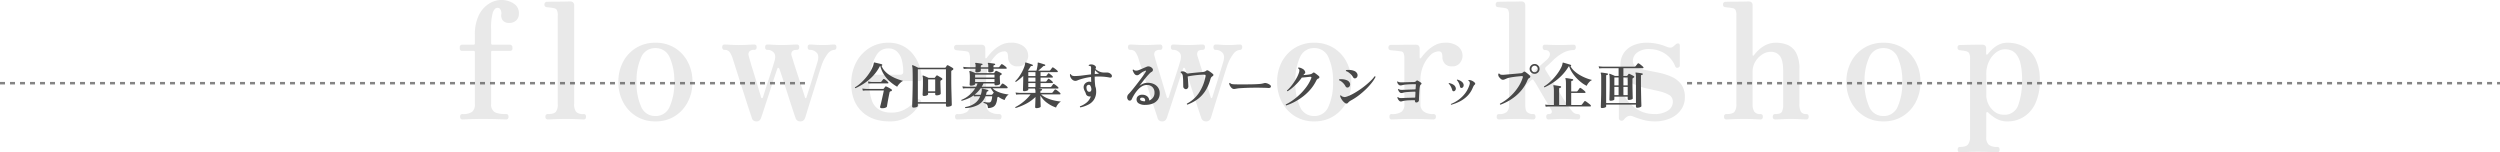 <svg xmlns="http://www.w3.org/2000/svg" width="1000" height="60.905" viewBox="0 0 1000 60.905"><g transform="translate(-9260 -260.225)"><path d="M-314.99,0q-.975,0-.975-1.105,0-1.04.975-1.04a6.337,6.337,0,0,0,3.8-.878A3.68,3.68,0,0,0-310.05-6.11v-20.8q0-.52-.585-.52h-4.485a.862.862,0,0,1-.975-.975v-.585a.919.919,0,0,1,.26-.618.908.908,0,0,1,.715-.292h4.485a.517.517,0,0,0,.585-.585v-3.25a17.349,17.349,0,0,1,1.592-7.962,11.225,11.225,0,0,1,4.03-4.583,9.21,9.21,0,0,1,4.842-1.495,8.921,8.921,0,0,1,5.038,1.4,4.453,4.453,0,0,1,2.112,3.932,3.777,3.777,0,0,1-1.04,2.8,3.955,3.955,0,0,1-2.925,1.04,3.206,3.206,0,0,1-2.372-.877,3.167,3.167,0,0,1-.682-2.7,3.137,3.137,0,0,0-.39-1.853,1.3,1.3,0,0,0-1.495-.553q-.975.2-1.592,2.015a22.439,22.439,0,0,0-.617,6.37v5.72q0,.585.52.585h7.02a.935.935,0,0,1,.682.292.87.87,0,0,1,.292.618v.585a.862.862,0,0,1-.975.975h-7.02a.46.46,0,0,0-.52.52v20.8a3.452,3.452,0,0,0,1.3,3.088q1.3.878,4.68.878.975,0,.975,1.04Q-296.6,0-297.57,0q-.455,0-2.015-.065t-3.51-.1q-1.95-.032-3.7-.032-1.56,0-3.283.032t-3.087.1Q-314.535,0-314.99,0Zm34.19,0q-1.04,0-1.04-1.105a.919.919,0,0,1,1.04-1.04q2.34,0,3.12-.878a4.687,4.687,0,0,0,.78-3.088V-41.535a4.5,4.5,0,0,0-.39-2.307,1.814,1.814,0,0,0-1.3-.683,8.745,8.745,0,0,0-1.365-.227q-.91-.1-1.365-.163a.947.947,0,0,1-.91-1.04,1,1,0,0,1,.975-1.1q.2,0,1.527-.033t2.99-.032q1.658,0,3.022-.033t1.755-.033a1.436,1.436,0,0,1,1.625,1.625V-6.24a4.961,4.961,0,0,0,.78,3.185,3.848,3.848,0,0,0,2.99.91q.975,0,.975,1.04,0,1.105-.975,1.105-.455,0-1.723-.065t-2.762-.1q-1.5-.032-2.6-.032t-2.6.032q-1.5.032-2.8.1T-280.8,0Zm42.965.78a14.29,14.29,0,0,1-7.7-2.08,14.469,14.469,0,0,1-5.232-5.655,17.014,17.014,0,0,1-1.885-8.06,16.822,16.822,0,0,1,1.885-8.028,14.291,14.291,0,0,1,5.232-5.59,14.463,14.463,0,0,1,7.7-2.048,14.418,14.418,0,0,1,7.735,2.048,14.369,14.369,0,0,1,5.2,5.59,16.822,16.822,0,0,1,1.885,8.028,17.014,17.014,0,0,1-1.885,8.06A14.55,14.55,0,0,1-230.1-1.3,14.246,14.246,0,0,1-237.835.78Zm0-2.145a6,6,0,0,0,5.72-3.77,22.858,22.858,0,0,0,1.82-9.88,22.457,22.457,0,0,0-1.82-9.783,6,6,0,0,0-5.72-3.737,6,6,0,0,0-5.72,3.737,22.456,22.456,0,0,0-1.82,9.783,22.857,22.857,0,0,0,1.82,9.88A6,6,0,0,0-237.835-1.365Zm40.3,2.145A1.762,1.762,0,0,1-199.29-.65q-.13-.455-.715-2.178t-1.365-4.16q-.78-2.438-1.657-5.168t-1.658-5.2q-.78-2.47-1.365-4.29t-.78-2.405a9.326,9.326,0,0,0-1.333-2.925,2.4,2.4,0,0,0-1.982-.845q-.975,0-.975-1.1,0-1.04.975-1.04.715,0,2.372.1t3.348.1q1.69,0,3.575-.1t2.535-.1q.975,0,.975,1.04,0,1.105-.975,1.1a2.319,2.319,0,0,0-1.982.683,1.886,1.886,0,0,0-.228,1.657q.13.585.65,2.373t1.235,4.063q.715,2.275,1.365,4.485t1.138,3.8q.487,1.593.552,1.852.13.39.39.39t.39-.39q.13-.455.585-1.885t1.072-3.315l1.235-3.77q.618-1.885,1.073-3.348t.585-1.917q.78-2.47-.227-3.575a3.249,3.249,0,0,0-2.5-1.105q-.975,0-.975-1.1,0-1.04.975-1.04.715,0,2.34.1t3.25.1q1.69,0,3.542-.1t2.5-.1a.919.919,0,0,1,1.04,1.04q0,1.105-1.04,1.1-1.43,0-1.852.715a1.994,1.994,0,0,0-.163,1.625q.2.585.747,2.373t1.3,4.063q.748,2.275,1.463,4.485t1.235,3.8q.52,1.593.585,1.852.13.39.357.39t.293-.39q.13-.39.585-1.82t1.04-3.315q.585-1.885,1.17-3.8t1.04-3.38q.455-1.462.585-1.917.715-2.47-.39-3.575a3.632,3.632,0,0,0-2.665-1.105q-.91,0-.91-1.1,0-1.04.91-1.04.715,0,2.08.1t2.99.1q1.69,0,2.795-.1t1.755-.1q.975,0,.975,1.04,0,1.105-.975,1.1a3.73,3.73,0,0,0-2.632,1.722,16.266,16.266,0,0,0-2.5,4.972q-.39,1.105-1.072,3.315t-1.527,4.908q-.845,2.7-1.658,5.3t-1.4,4.518q-.585,1.918-.78,2.5a2.508,2.508,0,0,1-.682,1.008,2.041,2.041,0,0,1-1.333.358A1.864,1.864,0,0,1-181.8-.65q-.195-.52-.845-2.47T-184.145-7.7l-1.69-5.265q-.845-2.633-1.495-4.615t-.91-2.633q-.13-.39-.423-.422t-.423.358q-.455,1.3-1.17,3.478t-1.527,4.68q-.813,2.5-1.592,4.875t-1.365,4.16q-.585,1.788-.845,2.5a2.7,2.7,0,0,1-.65,1.008A1.9,1.9,0,0,1-197.535.78Zm53.365,0q-7.085,0-11.213-4.063T-159.51-14.43a17.853,17.853,0,0,1,1.853-8.158,14.929,14.929,0,0,1,5.232-5.882,13.93,13.93,0,0,1,7.8-2.21,12.243,12.243,0,0,1,5.947,1.365,12.6,12.6,0,0,1,4.128,3.543,16.1,16.1,0,0,1,2.438,4.68,15.467,15.467,0,0,1,.813,4.778q0,.975-1.235.975H-151.32q-.91,0-.91,1.04a18.241,18.241,0,0,0,1.073,6.988A6.841,6.841,0,0,0-148.1-3.77a9.722,9.722,0,0,0,4.583,1.04,11.067,11.067,0,0,0,5.883-1.527A14.012,14.012,0,0,0-133.7-7.67a1.119,1.119,0,0,1,1.625-.26.98.98,0,0,1,.26,1.56,23.129,23.129,0,0,1-2.7,3.348,12.739,12.739,0,0,1-3.932,2.73A13.682,13.682,0,0,1-144.17.78Zm-6.76-18.655h10.985q1.235,0,1.235-1.17a18.348,18.348,0,0,0-.552-4.648,7.187,7.187,0,0,0-1.885-3.413,4.944,4.944,0,0,0-3.607-1.3A5.292,5.292,0,0,0-149.4-25.74a19.005,19.005,0,0,0-2.5,6.89,1.05,1.05,0,0,0,.065.65A1.105,1.105,0,0,0-150.93-17.875ZM-117.065,0q-.91,0-.91-1.105,0-1.04.91-1.04a6.662,6.662,0,0,0,3.868-.878,3.578,3.578,0,0,0,1.2-3.088v-18.2a6.013,6.013,0,0,0-.293-2.112,1.268,1.268,0,0,0-1.2-.813q-.325-.065-1.17-.162t-1.658-.163a11.317,11.317,0,0,1-1.137-.13.947.947,0,0,1-.91-1.04,1,1,0,0,1,.975-1.1h1.592q1.4,0,3.185-.032t3.283-.032h1.885q1.56,0,1.56,1.625V-24.7a.255.255,0,0,0,.195.26q.195.065.39-.195a22.055,22.055,0,0,1,2.438-2.8,13.617,13.617,0,0,1,3.185-2.307,8.3,8.3,0,0,1,3.933-.943,7.95,7.95,0,0,1,5.265,1.5,4.81,4.81,0,0,1,1.755,3.835,4.645,4.645,0,0,1-1.007,2.7,3.552,3.552,0,0,1-3.088,1.4,3.566,3.566,0,0,1-3.12-1.2,4.045,4.045,0,0,1-.845-2.307,4.479,4.479,0,0,0-.292-1.885,1.277,1.277,0,0,0-1.268-.585,4.906,4.906,0,0,0-3.38,1.658,12.66,12.66,0,0,0-2.762,4.225,13.777,13.777,0,0,0-1.072,5.363v9.75A3.449,3.449,0,0,0-104.1-3.055a6.837,6.837,0,0,0,3.673.91.919.919,0,0,1,1.04,1.04q0,1.105-1.04,1.105-.65,0-2.795-.1t-5.59-.1q-2.86,0-5.2.1T-117.065,0ZM-35.23.78A1.762,1.762,0,0,1-36.985-.65q-.13-.455-.715-2.178t-1.365-4.16q-.78-2.438-1.658-5.168t-1.657-5.2q-.78-2.47-1.365-4.29t-.78-2.405a9.326,9.326,0,0,0-1.333-2.925,2.4,2.4,0,0,0-1.983-.845q-.975,0-.975-1.1,0-1.04.975-1.04.715,0,2.373.1t3.347.1q1.69,0,3.575-.1t2.535-.1q.975,0,.975,1.04,0,1.105-.975,1.1a2.319,2.319,0,0,0-1.982.683,1.886,1.886,0,0,0-.228,1.657q.13.585.65,2.373t1.235,4.063q.715,2.275,1.365,4.485t1.137,3.8q.488,1.593.553,1.852.13.39.39.39t.39-.39q.13-.455.585-1.885t1.073-3.315l1.235-3.77q.618-1.885,1.073-3.348t.585-1.917q.78-2.47-.228-3.575a3.249,3.249,0,0,0-2.5-1.105q-.975,0-.975-1.1,0-1.04.975-1.04.715,0,2.34.1t3.25.1q1.69,0,3.542-.1t2.5-.1A.919.919,0,0,1-18-28.925q0,1.105-1.04,1.1-1.43,0-1.852.715a1.994,1.994,0,0,0-.163,1.625q.195.585.748,2.373t1.3,4.063q.747,2.275,1.462,4.485t1.235,3.8q.52,1.593.585,1.852.13.39.358.39t.292-.39q.13-.39.585-1.82t1.04-3.315q.585-1.885,1.17-3.8t1.04-3.38q.455-1.462.585-1.917.715-2.47-.39-3.575a3.632,3.632,0,0,0-2.665-1.105q-.91,0-.91-1.1,0-1.04.91-1.04.715,0,2.08.1t2.99.1q1.69,0,2.795-.1t1.755-.1q.975,0,.975,1.04,0,1.105-.975,1.1A3.73,3.73,0,0,0-6.727-26.1a16.266,16.266,0,0,0-2.5,4.972Q-9.62-20.02-10.3-17.81T-11.83-12.9q-.845,2.7-1.658,5.3t-1.4,4.518q-.585,1.918-.78,2.5A2.508,2.508,0,0,1-16.347.423,2.041,2.041,0,0,1-17.68.78,1.864,1.864,0,0,1-19.5-.65q-.195-.52-.845-2.47T-21.84-7.7l-1.69-5.265q-.845-2.633-1.495-4.615t-.91-2.633q-.13-.39-.423-.422t-.422.358q-.455,1.3-1.17,3.478t-1.528,4.68q-.813,2.5-1.593,4.875t-1.365,4.16q-.585,1.788-.845,2.5A2.7,2.7,0,0,1-33.93.423,1.9,1.9,0,0,1-35.23.78Zm60.9,0a14.29,14.29,0,0,1-7.7-2.08A14.469,14.469,0,0,1,12.74-6.955a17.014,17.014,0,0,1-1.885-8.06,16.822,16.822,0,0,1,1.885-8.028,14.291,14.291,0,0,1,5.233-5.59,14.463,14.463,0,0,1,7.7-2.048,14.418,14.418,0,0,1,7.735,2.048,14.369,14.369,0,0,1,5.2,5.59A16.822,16.822,0,0,1,40.5-15.015a17.014,17.014,0,0,1-1.885,8.06A14.551,14.551,0,0,1,33.41-1.3,14.246,14.246,0,0,1,25.675.78Zm0-2.145a6,6,0,0,0,5.72-3.77,22.857,22.857,0,0,0,1.82-9.88A22.456,22.456,0,0,0,31.4-24.8a6,6,0,0,0-5.72-3.737,6,6,0,0,0-5.72,3.737,22.456,22.456,0,0,0-1.82,9.783,22.857,22.857,0,0,0,1.82,9.88A6,6,0,0,0,25.675-1.365ZM56.68,0q-.91,0-.91-1.105,0-1.04.91-1.04a6.662,6.662,0,0,0,3.868-.878,3.578,3.578,0,0,0,1.2-3.088v-18.2a6.013,6.013,0,0,0-.292-2.112,1.268,1.268,0,0,0-1.2-.813q-.325-.065-1.17-.162t-1.657-.163a11.317,11.317,0,0,1-1.138-.13.947.947,0,0,1-.91-1.04,1,1,0,0,1,.975-1.1h1.593q1.4,0,3.185-.032t3.283-.032H66.3q1.56,0,1.56,1.625V-24.7a.255.255,0,0,0,.195.26q.195.065.39-.195a22.055,22.055,0,0,1,2.438-2.8,13.617,13.617,0,0,1,3.185-2.307A8.3,8.3,0,0,1,78-30.68a7.95,7.95,0,0,1,5.265,1.5A4.81,4.81,0,0,1,85.02-25.35a4.645,4.645,0,0,1-1.007,2.7,3.552,3.552,0,0,1-3.088,1.4,3.566,3.566,0,0,1-3.12-1.2,4.045,4.045,0,0,1-.845-2.307,4.479,4.479,0,0,0-.292-1.885,1.277,1.277,0,0,0-1.268-.585,4.906,4.906,0,0,0-3.38,1.658,12.66,12.66,0,0,0-2.762,4.225,13.777,13.777,0,0,0-1.072,5.363v9.75a3.449,3.449,0,0,0,1.462,3.185,6.837,6.837,0,0,0,3.673.91.919.919,0,0,1,1.04,1.04Q74.36,0,73.32,0q-.65,0-2.795-.1t-5.59-.1q-2.86,0-5.2.1T56.68,0ZM99.645,0q-.975,0-.975-1.105,0-1.04.975-1.04a4.584,4.584,0,0,0,3.022-.813,3.393,3.393,0,0,0,.943-2.7v-35.88a4.85,4.85,0,0,0-.357-2.307,1.7,1.7,0,0,0-1.268-.683,8.944,8.944,0,0,0-1.43-.227q-.975-.1-1.43-.163a.925.925,0,0,1-.845-1.04.981.981,0,0,1,.91-1.1q.195,0,1.527-.033t2.99-.032q1.658,0,3.055-.033t1.788-.033q1.56,0,1.56,1.625v28.8a.3.3,0,0,0,.228.325.386.386,0,0,0,.423-.195q2.665-2.535,4.713-4.355t3.022-2.665q1.755-1.56,1.43-2.827t-1.95-1.267a.778.778,0,0,1-.683-.325,1.326,1.326,0,0,1-.227-.78q0-1.04.91-1.04.715,0,2.438.065t3.412.065q1.625,0,3.25-.065t2.34-.065q.91,0,.91,1.04a1.326,1.326,0,0,1-.227.78.778.778,0,0,1-.683.325,9.19,9.19,0,0,0-4.062,1.04,18.81,18.81,0,0,0-4.713,3.64q-.26.26-.78.747t-1.43,1.268a.986.986,0,0,0-.195,1.3q.52.845,1.5,2.438t2.112,3.445q1.137,1.852,2.243,3.608T126-7.247q.812,1.267,1.007,1.592,1.04,1.43,1.95,2.47a2.769,2.769,0,0,0,2.145,1.04q.975,0,.975,1.04Q132.08,0,131.1,0q-.715,0-2.6-.1T124.93-.2q-1.625,0-3.217.1T119.4,0q-.91,0-.91-1.105,0-1.04.91-1.04,1.04,0,1.268-.585a1.341,1.341,0,0,0-.292-1.3q-.2-.325-.845-1.463t-1.56-2.665q-.91-1.528-1.82-3.088t-1.625-2.762a14.532,14.532,0,0,0-1.04-1.592q-.325-.65-.845-.2-.455.39-.943.845t-1.073.975a2.024,2.024,0,0,0-.52,1.495v6.7q0,2.275.845,2.958a3.516,3.516,0,0,0,2.275.683q.975,0,.975,1.04Q114.2,0,113.23,0q-.455,0-1.56-.065t-2.437-.1Q107.9-.2,106.795-.2t-2.6.032q-1.495.032-2.795.1T99.645,0ZM161.72.78a16.839,16.839,0,0,1-4.582-.65,34.715,34.715,0,0,1-3.868-1.3,2.6,2.6,0,0,0-2.47.065,6.219,6.219,0,0,0-1.235,1.17,1.2,1.2,0,0,1-1.332.39,1.11,1.11,0,0,1-.683-1.17V-9.36a.861.861,0,0,1,.748-.975,1.019,1.019,0,0,1,1.137.52q4.615,7.67,12.415,7.67a9.681,9.681,0,0,0,5.168-1.3A4.115,4.115,0,0,0,169.13-7.15,2.921,2.921,0,0,0,167.6-9.815a13.73,13.73,0,0,0-3.9-1.462q-2.373-.553-5.038-1.138a25.426,25.426,0,0,1-5.038-1.658,10.338,10.338,0,0,1-3.9-2.99,7.954,7.954,0,0,1-1.527-5.1,8.008,8.008,0,0,1,1.137-4.095,8.381,8.381,0,0,1,3.542-3.185,13.167,13.167,0,0,1,6.045-1.235,18.534,18.534,0,0,1,4.1.455,19.762,19.762,0,0,1,3.51,1.105,4.531,4.531,0,0,0,1.592.39,1.48,1.48,0,0,0,.942-.26q.325-.26.683-.553t.617-.552a1.432,1.432,0,0,1,1.073-.293q.487.1.488.943v7.735a.914.914,0,0,1-.78,1.007.808.808,0,0,1-1.04-.487,10.678,10.678,0,0,0-4.485-5.363,11.667,11.667,0,0,0-5.72-1.593,7.692,7.692,0,0,0-5.07,1.43,4.248,4.248,0,0,0-1.69,3.315,2.618,2.618,0,0,0,1.495,2.438,13.482,13.482,0,0,0,3.867,1.268q2.372.455,5.038,1.007a25.3,25.3,0,0,1,5.038,1.593,9.664,9.664,0,0,1,3.867,2.99,8.56,8.56,0,0,1,1.495,5.33,8.365,8.365,0,0,1-1.495,4.843A10.175,10.175,0,0,1,168.22-.488,15.324,15.324,0,0,1,161.72.78ZM190.58,0q-.975,0-.975-1.105,0-1.04.975-1.04,2.4,0,3.185-.878a4.687,4.687,0,0,0,.78-3.088V-41.535a4.85,4.85,0,0,0-.357-2.307,1.7,1.7,0,0,0-1.268-.683,8.943,8.943,0,0,0-1.43-.227q-.975-.1-1.43-.163a.925.925,0,0,1-.845-1.04.981.981,0,0,1,.91-1.1q.195,0,1.527-.033t2.99-.032q1.657,0,3.055-.033t1.788-.033q1.56,0,1.56,1.625v19.76q0,.26.195.292t.39-.228a13.241,13.241,0,0,1,3.64-3.445,9.143,9.143,0,0,1,5.135-1.5,11.794,11.794,0,0,1,4.712.91,7.018,7.018,0,0,1,3.38,3.218,13.754,13.754,0,0,1,1.268,6.532V-6.24a5.977,5.977,0,0,0,.617,3.185,2.366,2.366,0,0,0,2.113.91q.975,0,.975,1.04Q223.47,0,222.495,0q-.65,0-2.535-.1t-3.575-.1q-1.625,0-3.607.1t-2.7.1q-.975,0-.975-1.105,0-1.04.975-1.04,2.145,0,2.665-.878a6.519,6.519,0,0,0,.52-3.088V-19.5q0-4.03-1.235-5.785a4.367,4.367,0,0,0-3.835-1.755,6.109,6.109,0,0,0-3.347,1.073,8.638,8.638,0,0,0-2.73,2.86,7.62,7.62,0,0,0-1.072,4V-6.24a5.305,5.305,0,0,0,.715,3.185,2.881,2.881,0,0,0,2.4.91q.975,0,.975,1.04Q205.14,0,204.165,0q-.455,0-1.56-.065t-2.437-.1Q198.835-.2,197.73-.2t-2.6.032q-1.5.032-2.8.1T190.58,0Zm62.79.78a14.29,14.29,0,0,1-7.7-2.08,14.469,14.469,0,0,1-5.232-5.655,17.014,17.014,0,0,1-1.885-8.06,16.822,16.822,0,0,1,1.885-8.028,14.291,14.291,0,0,1,5.232-5.59,14.463,14.463,0,0,1,7.7-2.048,14.418,14.418,0,0,1,7.735,2.048,14.369,14.369,0,0,1,5.2,5.59,16.822,16.822,0,0,1,1.885,8.028,17.014,17.014,0,0,1-1.885,8.06A14.551,14.551,0,0,1,261.1-1.3,14.246,14.246,0,0,1,253.37.78Zm0-2.145a6,6,0,0,0,5.72-3.77,22.858,22.858,0,0,0,1.82-9.88,22.457,22.457,0,0,0-1.82-9.783,6,6,0,0,0-5.72-3.737,6,6,0,0,0-5.72,3.737,22.457,22.457,0,0,0-1.82,9.783,22.857,22.857,0,0,0,1.82,9.88A6,6,0,0,0,253.37-1.365Zm30.615,14.5q-.91,0-.91-1.04,0-1.105.91-1.1,2.4,0,3.217-.975a4.849,4.849,0,0,0,.813-3.12V-24.245a4.5,4.5,0,0,0-.39-2.308,2.032,2.032,0,0,0-1.3-.747,8.557,8.557,0,0,0-1.235-.228q-.78-.1-1.17-.163a.947.947,0,0,1-.91-1.04q0-1.04.975-1.04.195,0,1.43-.032t2.827-.065q1.593-.032,2.893-.032h1.69q1.625,0,1.625,1.43v2.08q0,.455.228.487t.487-.292q.585-.715,1.592-1.755a10.318,10.318,0,0,1,2.6-1.885,7.863,7.863,0,0,1,3.737-.845,13.764,13.764,0,0,1,6.24,1.463,11.13,11.13,0,0,1,4.745,4.745A18.345,18.345,0,0,1,315.9-15.6a20.576,20.576,0,0,1-1.853,9.392A12.538,12.538,0,0,1,309.3-.91,11.87,11.87,0,0,1,303.225.78a9.014,9.014,0,0,1-4.777-1.105,18.871,18.871,0,0,1-3.087-2.34q-.455-.39-.65-.228a.684.684,0,0,0-.2.553V7.085a3.922,3.922,0,0,0,.975,3.023,5.064,5.064,0,0,0,3.38.877q.975,0,.975,1.1,0,1.04-.975,1.04-.455,0-1.885-.065t-3.055-.1q-1.625-.032-2.73-.032t-2.6.032q-1.5.032-2.8.1T283.985,13.13Zm17.55-15.015a5.684,5.684,0,0,0,5.753-3.835,28.348,28.348,0,0,0,1.527-10.27,26.5,26.5,0,0,0-.617-6.37A9.52,9.52,0,0,0,306.572-26a5.053,5.053,0,0,0-2.21-1.658,7.126,7.126,0,0,0-2.372-.422,5.948,5.948,0,0,0-3.413,1.2,9.325,9.325,0,0,0-2.893,3.477,11.656,11.656,0,0,0-1.17,5.4V-9.75a8.369,8.369,0,0,0,.845,3.607A8.233,8.233,0,0,0,297.8-3.12,5.922,5.922,0,0,0,301.535-1.885Z" transform="translate(9760 308)" fill="#484848" opacity="0.12"/><g transform="translate(9010 -891)"><path d="M-157.82-6.5a.248.248,0,0,1-.18-.36,14.307,14.307,0,0,0,2.26-1.67,21.028,21.028,0,0,0,2.01-2.07,20.292,20.292,0,0,0,1.63-2.2,15,15,0,0,0,1.12-2.07,6.088,6.088,0,0,0,.5-1.67,1.308,1.308,0,0,1,.06-.2q.04-.08.2-.04.3.06.86.19t1.14.27q.58.14.92.26a.227.227,0,0,1,.19.13.258.258,0,0,1,.01.21q-.06.3-.3.26a7.061,7.061,0,0,0,1.41,2.21,10.106,10.106,0,0,0,2.1,1.7,16.2,16.2,0,0,0,2.5,1.25,24.845,24.845,0,0,0,2.63.88,3.769,3.769,0,0,0-.99.66,7.71,7.71,0,0,0-.86.9,3.7,3.7,0,0,0-.51.78,17.646,17.646,0,0,1-2.79-1.97,13.08,13.08,0,0,1-2.42-2.76,11.86,11.86,0,0,1-1.57-3.61.436.436,0,0,0-.22.24,17.219,17.219,0,0,1-2.8,3.9,19.988,19.988,0,0,1-3.4,2.85A24.217,24.217,0,0,1-157.82-6.5Zm10.44,8q-.74-.08-.54-.72.16-.56.37-1.45t.43-1.87q.22-.98.4-1.81t.26-1.25h-6.5l-.6.01q-.6.01-1.3.09l-.22-.86a14.267,14.267,0,0,0,1.49.14l.63.02h6.16a.436.436,0,0,0,.34-.16q.1-.14.26-.35t.28-.35q.16-.26.5-.08a9.472,9.472,0,0,1,1,.49,11.089,11.089,0,0,1,1,.61.376.376,0,0,1,.17.44.36.36,0,0,1-.35.3.788.788,0,0,0-.28.1q-.24.08-.32.48-.08.38-.23,1.12t-.31,1.6q-.16.86-.29,1.62t-.19,1.16q-.02.24-.36.42a2.7,2.7,0,0,1-.82.26A4,4,0,0,1-147.38,1.5Zm-5.22-9.84-.22-.82q.82.1,1.34.12l.52.02h3.12a.568.568,0,0,0,.42-.16q.1-.14.36-.47l.34-.43a.268.268,0,0,1,.19-.12.617.617,0,0,1,.23.06,2.31,2.31,0,0,1,.51.32q.31.24.62.5a2.32,2.32,0,0,1,.43.44.3.3,0,0,1,.1.3.189.189,0,0,1-.2.16h-6.1l-.51.01Q-151.96-8.4-152.6-8.34Zm18,9.6q-.54,0-.54-.5,0-.1.02-.78t.06-1.79q.04-1.11.07-2.47t.05-2.82q.02-1.46.02-2.84,0-2.56-.05-3.84a6.8,6.8,0,0,0-.19-1.66q-.04-.16.06-.22a.215.215,0,0,1,.2-.02,3.805,3.805,0,0,1,.63.24q.39.18.82.39t.73.37h10.7a.331.331,0,0,0,.3-.16,3.973,3.973,0,0,0,.23-.34q.15-.24.23-.38a.36.36,0,0,1,.42-.1,3.588,3.588,0,0,1,.62.3l.76.44q.38.22.6.38a.419.419,0,0,1,.19.41.455.455,0,0,1-.29.37q-.08.04-.15.08t-.13.08a.5.5,0,0,0-.2.19.826.826,0,0,0-.06.37v2.68q0,1.22.02,2.63t.06,2.78q.04,1.37.07,2.51t.05,1.85q.02.71.02.79,0,.32-.57.52a3.69,3.69,0,0,1-1.23.2q-.54,0-.54-.48V-.32h-11.24V.56q0,.32-.53.51A3.574,3.574,0,0,1-134.6,1.26Zm1.74-2.18h11.24V-14.08h-11.24Zm2.44-2.48q-.54,0-.54-.5,0-.14.04-.89t.07-1.82q.03-1.07.03-2.13,0-1-.03-1.64a3.226,3.226,0,0,0-.13-.9.239.239,0,0,1,.04-.24.175.175,0,0,1,.22-.04q.24.08.64.25t.82.36q.42.19.7.33h2.26a.311.311,0,0,0,.28-.12q.1-.16.26-.37t.3-.37a.319.319,0,0,1,.42-.1q.22.12.56.32t.69.41q.35.21.57.35a.41.41,0,0,1,.16.35.34.34,0,0,1-.22.33,1.5,1.5,0,0,0-.28.16.536.536,0,0,0-.28.5q0,.48.02,1.25t.05,1.56q.03.79.05,1.35t.02.62q0,.32-.49.53a3.017,3.017,0,0,1-1.19.21q-.54,0-.54-.5v-.5h-2.84v.5q0,.32-.49.53A2.959,2.959,0,0,1-130.42-3.4Zm1.66-1.84h2.84v-4.78h-2.84Zm14.92,6.7q-.24-.22-.04-.42A8.763,8.763,0,0,0-110.2-.37a6.337,6.337,0,0,0,2.28-2.89h-1.19q-.27,0-.64.01a6.414,6.414,0,0,0-.67.05l-.1-.44a11.806,11.806,0,0,1-2.32,1.32,19.258,19.258,0,0,1-2.46.86q-.28-.14-.12-.38a10.48,10.48,0,0,0,3.12-1.88,12.318,12.318,0,0,0,2.4-2.76h-3.02l-.6.01q-.6.01-1.3.09l-.22-.86a14.267,14.267,0,0,0,1.49.14l.63.02h3.36a6.515,6.515,0,0,0,.32-.65q.14-.33.26-.65h-.98v.22q0,.26-.51.45a3.338,3.338,0,0,1-1.17.19q-.5,0-.5-.42,0-.16.04-1t.04-2.02q0-.72-.05-1.29a3.655,3.655,0,0,0-.15-.85.175.175,0,0,1,.04-.22.2.2,0,0,1,.24-.04,3.918,3.918,0,0,1,.62.19q.4.15.83.33t.73.32h7.2a.369.369,0,0,0,.34-.16l.42-.6a.342.342,0,0,1,.46-.12,4.556,4.556,0,0,1,.58.24q.38.18.77.38a6.284,6.284,0,0,1,.57.32.32.32,0,0,1,.15.31.347.347,0,0,1-.21.31,1.3,1.3,0,0,0-.3.16.613.613,0,0,0-.26.54q0,.52.03,1.15t.06,1.11q.03.48.03.56,0,.26-.53.47a3.265,3.265,0,0,1-1.21.21q-.5,0-.5-.44v-.3h-4.42a9.371,9.371,0,0,1-.7,1.3h6.92a.528.528,0,0,0,.42-.16q.12-.16.38-.5t.36-.48a.369.369,0,0,1,.46-.08,3.188,3.188,0,0,1,.59.35q.35.25.68.51a2.37,2.37,0,0,1,.47.46.337.337,0,0,1,.09.33.206.206,0,0,1-.21.17H-103a6.6,6.6,0,0,0,1.89,1.3,12.04,12.04,0,0,0,2.33.81,16.68,16.68,0,0,0,2.28.39,3.317,3.317,0,0,0-1.05,1.04,5,5,0,0,0-.61,1.18,9.133,9.133,0,0,1-2.5-1.3.44.44,0,0,1-.18.08.555.555,0,0,0-.17.16.639.639,0,0,0-.09.3,7.185,7.185,0,0,1-.54,2.33,2.517,2.517,0,0,1-1.16,1.23,4.9,4.9,0,0,1-2.02.42,3.384,3.384,0,0,0-.2-1.08,1.211,1.211,0,0,0-.52-.59,4.336,4.336,0,0,0-1.04-.39.253.253,0,0,1-.02-.22.243.243,0,0,1,.14-.16q.18.02.53.07t.74.09a6.706,6.706,0,0,0,.67.04,1.017,1.017,0,0,0,.98-.52,5.852,5.852,0,0,0,.42-1.96h-2.72A6.571,6.571,0,0,1-108.83.23,12.268,12.268,0,0,1-113.84,1.46Zm4.5-14.3q-.52,0-.52-.42,0-.1.02-.39t.04-.63h-2.8l-.6.01q-.6.01-1.3.09l-.22-.86a14.268,14.268,0,0,0,1.49.14l.63.02h2.82q0-.16.01-.3t.01-.26a1.769,1.769,0,0,0-.14-.88.168.168,0,0,1,0-.24.211.211,0,0,1,.18-.08q.28.02.77.09l.99.14q.5.07.76.13a.246.246,0,0,1,.2.28.247.247,0,0,1-.24.26.582.582,0,0,0-.34.11.467.467,0,0,0-.1.35v.4h2.98v-.56a1.769,1.769,0,0,0-.14-.88.168.168,0,0,1,0-.24.234.234,0,0,1,.2-.08q.28.02.77.09l.98.14q.49.07.75.13a.267.267,0,0,1,.22.28.274.274,0,0,1-.26.26.6.6,0,0,0-.33.11.439.439,0,0,0-.11.35v.18a1.346,1.346,0,0,0,.02.22h1.92a.528.528,0,0,0,.42-.16l.36-.48q.24-.32.34-.46a.369.369,0,0,1,.46-.08,2.943,2.943,0,0,1,.57.34q.33.24.65.49a2.272,2.272,0,0,1,.46.45.337.337,0,0,1,.09.33.206.206,0,0,1-.21.17h-5.04q.02.3.03.54t.01.3q0,.26-.49.43a3.511,3.511,0,0,1-1.15.17q-.52,0-.52-.42v-1.02h-2.98v.84q0,.24-.5.42A3.419,3.419,0,0,1-109.34-12.84Zm.5,8.98h1.14a6.12,6.12,0,0,0,.26-.88,7.86,7.86,0,0,0,.14-.84,1.758,1.758,0,0,0,0-.54.355.355,0,0,1,.04-.16.131.131,0,0,1,.16-.04,5.352,5.352,0,0,1,.68.13l.92.22q.46.11.7.19.18.06.14.28a.24.24,0,0,1-.22.26.742.742,0,0,0-.3.08.455.455,0,0,0-.16.28q-.06.26-.13.52t-.15.5h2.22a.436.436,0,0,0,.34-.16q.08-.1.21-.27l.27-.35.06-.06.04-.04a8.6,8.6,0,0,1-1.16-1.74h-4.08a12.614,12.614,0,0,1-1.15,1.4,11.079,11.079,0,0,1-1.29,1.16q.24.02.59.04T-108.84-3.86Zm-1.12-5.12h7.76v-1.18h-7.76Zm0-1.78h7.76v-1.16h-7.76ZM-85.42,1.48q-.52,0-.52-.46,0-.08.02-.52t.04-1.07q.02-.63.04-1.28t.02-1.13A15.974,15.974,0,0,1-89.65-.23,23.649,23.649,0,0,1-93.7,1.42q-.28-.1-.14-.38A15.653,15.653,0,0,0-91.67-.27a20.182,20.182,0,0,0,2.13-1.75,14.512,14.512,0,0,0,1.78-2h-3.9l-.6.01q-.6.01-1.3.09l-.22-.86a14.267,14.267,0,0,0,1.49.14l.63.02h5.84V-5a2.855,2.855,0,0,0-.16-1.2v-.02A.182.182,0,0,1-86-6.36h-2.68v.4q0,.28-.52.47a3.239,3.239,0,0,1-1.12.19q-.5,0-.5-.44,0-.06.02-.62t.04-1.4q.02-.84.04-1.81t.02-1.85a20.52,20.52,0,0,1-2.92,2.4q-.3-.04-.26-.32a10.544,10.544,0,0,0,1.4-1.6,17.56,17.56,0,0,0,1.23-1.96,15.349,15.349,0,0,0,.9-1.97,6.521,6.521,0,0,0,.41-1.63.31.31,0,0,1,.06-.22.228.228,0,0,1,.24-.06q.3.08.82.25t1.03.35q.51.18.77.28a.3.3,0,0,1,.14.34.261.261,0,0,1-.32.2.654.654,0,0,0-.4.03.736.736,0,0,0-.24.29,16.885,16.885,0,0,1-.96,1.44l.16.08h3.22a9.8,9.8,0,0,0,.24-.97q.12-.59.2-1.15a3.237,3.237,0,0,0,.04-.84.31.31,0,0,1,.06-.22.181.181,0,0,1,.2-.04q.12.02.48.12t.8.24l.82.26q.38.12.52.18.22.08.14.34-.04.2-.3.2a.671.671,0,0,0-.32.03,1.4,1.4,0,0,0-.34.25q-.44.44-.92.85t-.9.75h4.4a.468.468,0,0,0,.4-.16q.14-.18.4-.53t.38-.49a.279.279,0,0,1,.42-.06,5.23,5.23,0,0,1,.6.39q.34.25.66.51a2.986,2.986,0,0,1,.46.44.337.337,0,0,1,.09.33.206.206,0,0,1-.21.17h-6.68v1.58h2a.479.479,0,0,0,.42-.2q.14-.18.3-.41t.28-.37q.16-.24.44-.06a7.673,7.673,0,0,1,.75.55,4.757,4.757,0,0,1,.63.59.3.3,0,0,1,.1.33.222.222,0,0,1-.22.17h-4.7v1.6h2a.5.5,0,0,0,.42-.22q.14-.18.3-.41t.28-.37q.16-.24.44-.06a7.673,7.673,0,0,1,.75.55,4.756,4.756,0,0,1,.63.59.316.316,0,0,1,.1.34.224.224,0,0,1-.22.18h-4.7v1.58h3.88a.528.528,0,0,0,.42-.16q.14-.18.37-.49l.35-.47a.3.3,0,0,1,.42-.06,4.715,4.715,0,0,1,.58.38q.32.24.61.48a2.882,2.882,0,0,1,.43.42.281.281,0,0,1,.1.32.224.224,0,0,1-.22.18h-7.68l.67.12q.33.06.49.1a.237.237,0,0,1,.2.3q0,.22-.26.26-.42.06-.42.42v.54h4.44a.528.528,0,0,0,.42-.16q.08-.1.25-.32l.35-.45q.18-.23.24-.31a.338.338,0,0,1,.44-.08,3.021,3.021,0,0,1,.61.38q.37.28.71.57a3.59,3.59,0,0,1,.48.47.337.337,0,0,1,.09.33.206.206,0,0,1-.21.17h-7.56a8.767,8.767,0,0,0,2.27,1.45,15.416,15.416,0,0,0,2.79.94,19.869,19.869,0,0,0,2.9.47A4.186,4.186,0,0,0-76.87-.03a4.537,4.537,0,0,0-.71,1.27A13.131,13.131,0,0,1-81.16-.63a9.727,9.727,0,0,1-2.68-2.93v.48q0,.42.02,1.02t.04,1.21q.02.61.04,1.07t.02.58q0,.3-.55.49A3.5,3.5,0,0,1-85.42,1.48ZM-88.68-9.14h2.86v-1.6h-2.86Zm0,2.18h2.86V-8.54h-2.86Zm0-4.38h2.86v-1.58h-2.86ZM-67.84,1.18a.3.3,0,0,1-.18-.19A.326.326,0,0,1-68,.74,8.831,8.831,0,0,0-65.33-.77a5.2,5.2,0,0,0,1.65-2.45.223.223,0,0,0-.1.02,1.944,1.944,0,0,1-1.19-.2,1.429,1.429,0,0,1-.69-.9,3.478,3.478,0,0,0-.37-.9,3.874,3.874,0,0,1-.39-.94A2.189,2.189,0,0,1-66.25-8a2.378,2.378,0,0,1,1.47-1.04,1.584,1.584,0,0,1,.63-.07,3.117,3.117,0,0,1,.63.13q-.02-.58-.03-1.11t-.03-.89a23.487,23.487,0,0,0-2.48.44q-1.08.26-1.9.52-.6.2-1.04.39a2.379,2.379,0,0,1-.8.21,1.858,1.858,0,0,1-1.14-.39,2.714,2.714,0,0,1-.81-.97,2.426,2.426,0,0,1-.27-1.18.244.244,0,0,1,.38-.12.96.96,0,0,0,.59.58,3.2,3.2,0,0,0,1.17.14,26.015,26.015,0,0,0,2.95-.24q1.67-.22,3.35-.42V-13.4q0-.58.02-1.08.02-.7-.28-.86a1.019,1.019,0,0,0-.56-.06.278.278,0,0,1-.11-.2.241.241,0,0,1,.07-.2,1.966,1.966,0,0,1,1.08-.2,2.24,2.24,0,0,1,1.08.32,1.4,1.4,0,0,1,.62.61.8.8,0,0,1-.12.75l-.06.12a4.586,4.586,0,0,0,.94.7,5.273,5.273,0,0,0,1.3.58,5.285,5.285,0,0,0,.93.15q.45.03,1.07.01a3.222,3.222,0,0,1,1.03.08,2.155,2.155,0,0,1,.91.52,1.064,1.064,0,0,1,.42.69.658.658,0,0,1-.2.59.751.751,0,0,1-.7.12,21.091,21.091,0,0,0-2.83-.36,24.83,24.83,0,0,0-3.15,0q0,1.38.07,2.28t.17,1.62a4.247,4.247,0,0,1,.25.85,5.257,5.257,0,0,1,.09.99,6.067,6.067,0,0,1-.73,3.25,5.662,5.662,0,0,1-2.2,2.1A12.349,12.349,0,0,1-67.84,1.18Zm3.74-6.26a.692.692,0,0,0,.51-.33,1.632,1.632,0,0,0,.15-.67,3.484,3.484,0,0,0-.38-1.37.7.7,0,0,0-.76-.39q-1.08.2-.76,1.66a1.528,1.528,0,0,0,.49.95A.949.949,0,0,0-64.1-5.08Zm2-7.08q.38-.04.75-.06l.71-.04q.14-.02.15-.1t-.13-.16a5.443,5.443,0,0,1-.69-.51,4.642,4.642,0,0,1-.67-.69Q-62.06-13.16-62.1-12.16ZM-41.86.18A4.729,4.729,0,0,1-44.5-.41a1.817,1.817,0,0,1-.86-1.77,1.638,1.638,0,0,1,.68-1.24,2.524,2.524,0,0,1,1.7-.46,3.038,3.038,0,0,1,1.86.64,2.252,2.252,0,0,1,.82,1.66,3.514,3.514,0,0,0,1.51-1.16,3.113,3.113,0,0,0,.59-2,2.967,2.967,0,0,0-.84-2.21,3.021,3.021,0,0,0-2.22-.83,3.775,3.775,0,0,0-1.93.53,6.96,6.96,0,0,0-1.68,1.39A13.243,13.243,0,0,0-46.26-4a17.826,17.826,0,0,0-1.06,1.96.848.848,0,0,1-.7.51.8.8,0,0,1-.82-.41,1.5,1.5,0,0,1-.26-1.18,1.786,1.786,0,0,1,.5-1q.56-.56,1.33-1.49t1.63-2.03q.86-1.1,1.66-2.16t1.39-1.92q.59-.86.85-1.28.2-.32.13-.44t-.35-.02a4.9,4.9,0,0,0-.99.47,9.494,9.494,0,0,0-1.03.73,6.262,6.262,0,0,1-.57.41,1.157,1.157,0,0,1-.63.17,1.149,1.149,0,0,1-.87-.37,3.115,3.115,0,0,1-.57-.85,6.308,6.308,0,0,1-.32-.82q.1-.32.36-.2a1.027,1.027,0,0,0,.58.34,2.494,2.494,0,0,0,.78.04,4.1,4.1,0,0,0,1-.3q.64-.26,1.41-.6t1.45-.62a1.791,1.791,0,0,1,.95-.15,2.246,2.246,0,0,1,.71.25q.82.48.87,1.06a.926.926,0,0,1-.61.92,3.782,3.782,0,0,0-.8.67q-.5.51-1.09,1.2t-1.16,1.42q-.57.73-1.03,1.34t-.72.93a6.724,6.724,0,0,1,1.39-.83,4.178,4.178,0,0,1,1.65-.39,5.892,5.892,0,0,1,2.62.43A4.146,4.146,0,0,1-36.81-6.8a3.81,3.81,0,0,1,.69,2.12,4.388,4.388,0,0,1-.64,2.62A4.422,4.422,0,0,1-38.77-.41,7.928,7.928,0,0,1-41.86.18ZM-42-1.28a1.123,1.123,0,0,0-.06-.9.985.985,0,0,0-.88-.52q-.94-.1-1.04.54a.706.706,0,0,0,.39.6A3.087,3.087,0,0,0-42-1.28ZM-25.04.08q-.32-.14-.18-.42a13.027,13.027,0,0,0,4.67-4.09,17.82,17.82,0,0,0,2.77-6.81q.12-.62-.34-.64a13.332,13.332,0,0,0-1.54.01q-.88.05-1.81.15t-1.78.23q-.85.13-1.45.25a.311.311,0,0,0-.17.07q-.05.05-.03.21.06.42.1,1.08t.08,1.34q.04.68.06,1.2a1.157,1.157,0,0,1-.27.88.919.919,0,0,1-.71.36,1.09,1.09,0,0,1-.68-.3.973.973,0,0,1-.38-.72q-.02-1.12-.04-2.2a16.153,16.153,0,0,0-.12-1.82,1.847,1.847,0,0,0-.82-1.58.242.242,0,0,1-.05-.22.309.309,0,0,1,.11-.18,2.161,2.161,0,0,1,1.01-.09,2.388,2.388,0,0,1,1.23.65.787.787,0,0,0,.68.18q.52-.08,1.25-.16t1.52-.16q.79-.08,1.51-.14t1.24-.1a3.844,3.844,0,0,0,1-.18,1.779,1.779,0,0,0,.6-.32.757.757,0,0,1,.41-.22,1,1,0,0,1,.51.14,6.057,6.057,0,0,1,.56.36q.34.24.68.5t.54.44q.32.28.24.53a.8.8,0,0,1-.38.43,1.471,1.471,0,0,0-.5.44,2.337,2.337,0,0,0-.3.66,17.474,17.474,0,0,1-1.55,3.92,13.174,13.174,0,0,1-2.12,2.86,12.92,12.92,0,0,1-2.59,2.03A19.561,19.561,0,0,1-25.04.08Zm18.06-6.4a2.472,2.472,0,0,1-.71-.65,3.517,3.517,0,0,1-.5-.87.961.961,0,0,1-.09-.64.22.22,0,0,1,.36-.06,1.075,1.075,0,0,0,.54.35,4.955,4.955,0,0,0,.96.13q.58.02,1.64.04t2.54,0q1.84,0,3.42-.04T3.7-8.18a8.873,8.873,0,0,0,1.07-.13,8.781,8.781,0,0,0,.87-.21,1.842,1.842,0,0,1,1,.04,3.408,3.408,0,0,1,.79.31,4.072,4.072,0,0,1,.59.37.78.78,0,0,1,.35.54.54.54,0,0,1-.22.5,1.189,1.189,0,0,1-.79.18q-.8-.06-1.86-.08T3.56-6.7H2.31q-.87,0-1.98.02t-2.23.07q-1.12.05-2.04.11a10.145,10.145,0,0,0-1.38.16q-.08.02-.22.04a6.592,6.592,0,0,1-.79.12A1.383,1.383,0,0,1-6.98-6.32ZM14.5.4a.277.277,0,0,1-.16-.42,18.476,18.476,0,0,0,2.8-1.67,25.13,25.13,0,0,0,2.9-2.42A22.231,22.231,0,0,0,22.63-7.1a15.631,15.631,0,0,0,1.87-3.38q.24-.6-.36-.58-.32.02-.69.06t-.77.08q-.52.06-1.03.11t-.91.05a17.029,17.029,0,0,1-1.69,2.1,24.246,24.246,0,0,1-2.04,1.95,14.29,14.29,0,0,1-1.97,1.43.292.292,0,0,1-.19-.11.258.258,0,0,1-.05-.21,12.318,12.318,0,0,0,1.39-1.42,21.32,21.32,0,0,0,1.4-1.85,22.394,22.394,0,0,0,1.2-1.98,10.526,10.526,0,0,0,.79-1.83,2.888,2.888,0,0,0,.18-1.08.858.858,0,0,0-.5-.64.248.248,0,0,1,.18-.36,2.527,2.527,0,0,1,.85.17,4.685,4.685,0,0,1,.9.44,1.966,1.966,0,0,1,.65.63q.5.78.04,1.2a2.417,2.417,0,0,0-.52.58q.64-.04,1.39-.12a11.827,11.827,0,0,0,1.21-.18,2.667,2.667,0,0,0,.63-.19,1.623,1.623,0,0,0,.49-.33.536.536,0,0,1,.76-.08,6.369,6.369,0,0,1,.53.37q.33.25.66.51a5.977,5.977,0,0,1,.51.44.544.544,0,0,1,.2.56.61.61,0,0,1-.44.42,1.035,1.035,0,0,0-.48.34,2.707,2.707,0,0,0-.38.6,16.583,16.583,0,0,1-2.21,3.34,19.716,19.716,0,0,1-2.9,2.78A23.164,23.164,0,0,1,18-1.11,22.1,22.1,0,0,1,14.5.4ZM37.86-.68a4.932,4.932,0,0,1-1.17-1.3,4.648,4.648,0,0,1-.65-1.42q.06-.28.36-.2a1.574,1.574,0,0,0,.4.35,1.315,1.315,0,0,0,.5.19,1.624,1.624,0,0,0,.86.08,7.314,7.314,0,0,0,1.12-.36,17.167,17.167,0,0,0,2.26-1.09q1.22-.69,2.47-1.55t2.38-1.8q1.13-.94,2.03-1.83a11.163,11.163,0,0,0,1.4-1.63q.34-.06.4.24a14.2,14.2,0,0,1-1.57,2.4,25.861,25.861,0,0,1-2.31,2.54,31.973,31.973,0,0,1-2.77,2.39A22.926,22.926,0,0,1,40.6-1.72a6.22,6.22,0,0,0-.9.57,3.578,3.578,0,0,0-.48.47Q38.68-.02,37.86-.68Zm4.66-9.94a.983.983,0,0,1-.68.19q-.38-.03-.66-.55a4.974,4.974,0,0,0-.71-.94,6.854,6.854,0,0,0-.99-.87,3.6,3.6,0,0,0-1.08-.55.242.242,0,0,1-.05-.22.28.28,0,0,1,.13-.18,6.8,6.8,0,0,1,1.65-.04,5.366,5.366,0,0,1,1.57.38,2.161,2.161,0,0,1,1.06.86,1.455,1.455,0,0,1,.25,1.1A1.293,1.293,0,0,1,42.52-10.62ZM39.4-6.86a.86.86,0,0,1-.62.09.959.959,0,0,1-.6-.55,5.664,5.664,0,0,0-1.05-1.36,4.3,4.3,0,0,0-1.47-.98.268.268,0,0,1,.08-.4,7.154,7.154,0,0,1,1.6.02,5.153,5.153,0,0,1,1.49.4,2.07,2.07,0,0,1,.99.86,1.418,1.418,0,0,1,.17,1.15A1.225,1.225,0,0,1,39.4-6.86ZM66.5-.78a.5.5,0,0,1-.37-.15.812.812,0,0,1-.15-.57q0-.2-.14-.2-1.18,0-2.4.06a13.066,13.066,0,0,0-1.98.22q-.38.08-.64.16a1.76,1.76,0,0,1-.52.08.889.889,0,0,1-.6-.28,2.644,2.644,0,0,1-.51-.66,1.688,1.688,0,0,1-.23-.7.179.179,0,0,1,.12-.12.226.226,0,0,1,.16.02,1.186,1.186,0,0,0,.64.33,4.52,4.52,0,0,0,1.04.03l1.09-.05q.65-.03,1.38-.05l1.37-.04q.64-.02,1.06-.02.28,0,.28-.24,0-.14.02-.5t.04-.77q.02-.41.02-.67a.177.177,0,0,0-.2-.2q-.76,0-1.64.05t-1.61.11a6.342,6.342,0,0,0-1.09.16q-.38.1-.64.16a2.146,2.146,0,0,1-.48.06.923.923,0,0,1-.61-.25,1.977,1.977,0,0,1-.47-.6,1.682,1.682,0,0,1-.2-.65q.1-.2.28-.12a1.049,1.049,0,0,0,.6.31,6.142,6.142,0,0,0,1,.03q.34,0,.99-.03t1.4-.06q.75-.03,1.44-.05t1.07-.04q.22-.02.22-.22.02-.34.06-.87t.06-.73q.06-.26-.26-.26-.84,0-1.82.03t-1.8.1a7.791,7.791,0,0,0-1.2.17l-.63.14a2.278,2.278,0,0,1-.49.06.983.983,0,0,1-.62-.24,1.834,1.834,0,0,1-.48-.58,1.375,1.375,0,0,1-.18-.64.17.17,0,0,1,.26-.12,1.237,1.237,0,0,0,.56.28,5.6,5.6,0,0,0,.98.06q.4,0,1.09-.02l1.45-.04q.76-.02,1.38-.04t.88-.02a1.3,1.3,0,0,0,1.06-.46.379.379,0,0,1,.56-.1q.22.12.64.38a7.754,7.754,0,0,1,.7.48.426.426,0,0,1,.16.33.36.36,0,0,1-.18.31.879.879,0,0,0-.33.36,2.361,2.361,0,0,0-.15.5,9.581,9.581,0,0,0-.14,1.1q-.06.72-.11,1.57t-.08,1.6q-.03.75-.03,1.19a.855.855,0,0,1-.31.63A1.084,1.084,0,0,1,66.5-.78Zm14.02.9A.2.2,0,0,1,80.4-.2a13.812,13.812,0,0,0,3.11-1.73,12.512,12.512,0,0,0,2.55-2.52,10.877,10.877,0,0,0,1.68-3.23,3.574,3.574,0,0,0,.18-.71,1.059,1.059,0,0,0-.06-.55.781.781,0,0,0-.48-.52q-.12-.22.08-.3a2.761,2.761,0,0,1,1.24.24,3.288,3.288,0,0,1,1.14.76.537.537,0,0,1-.04.92,1.725,1.725,0,0,0-.35.45q-.15.27-.43.91a9.818,9.818,0,0,1-2.18,3.19,12.121,12.121,0,0,1-3,2.13A18.113,18.113,0,0,1,80.52.12ZM81.68-5.3a.636.636,0,0,1-.47-.02.647.647,0,0,1-.33-.46,6.977,6.977,0,0,0-.56-1.4,4.437,4.437,0,0,0-.84-1.14.21.21,0,0,1,.03-.17.153.153,0,0,1,.13-.07,5.991,5.991,0,0,1,1.03.31,3.615,3.615,0,0,1,.95.55,1.884,1.884,0,0,1,.6.84,1.245,1.245,0,0,1,.02,1A1.044,1.044,0,0,1,81.68-5.3ZM84.8-6.62a.633.633,0,0,1-.48-.03A.621.621,0,0,1,84-7.12a5.728,5.728,0,0,0-.46-1.41,4.714,4.714,0,0,0-.78-1.17.19.19,0,0,1,.04-.17.18.18,0,0,1,.14-.07,5.163,5.163,0,0,1,.98.36,3.986,3.986,0,0,1,.91.6,1.9,1.9,0,0,1,.57.86,1.292,1.292,0,0,1-.05.97A1.008,1.008,0,0,1,84.8-6.62ZM100.18.1q-.32-.14-.18-.42a17.466,17.466,0,0,0,2.81-1.8,20.58,20.58,0,0,0,2.63-2.45,19.132,19.132,0,0,0,2.19-2.94,14.741,14.741,0,0,0,1.47-3.23q.2-.62-.4-.6-.74.06-1.62.15t-1.72.21q-.84.12-1.52.26a5.925,5.925,0,0,0-1.06.3l-.89.39a1.874,1.874,0,0,1-.75.17,1.323,1.323,0,0,1-.87-.41,4.971,4.971,0,0,1-.73-.81,1.417,1.417,0,0,1-.22-.59,1.485,1.485,0,0,1,.02-.55.268.268,0,0,1,.4-.1,1.131,1.131,0,0,0,.77.44A8.1,8.1,0,0,0,102-11.9q.44-.04,1.27-.12t1.79-.16q.96-.08,1.8-.16t1.32-.12a1.611,1.611,0,0,0,1.14-.46.62.62,0,0,1,.42-.22.694.694,0,0,1,.4.14q.22.14.58.42t.7.56a4.683,4.683,0,0,1,.5.46.564.564,0,0,1,.2.53.647.647,0,0,1-.36.43,1.331,1.331,0,0,0-.5.42,5.216,5.216,0,0,0-.4.82,15.319,15.319,0,0,1-2.02,3.37,17.326,17.326,0,0,1-2.64,2.68,20.225,20.225,0,0,1-2.98,2.02A21.079,21.079,0,0,1,100.18.1Zm13.66-12.34a1.918,1.918,0,0,1-1.39-.58,1.869,1.869,0,0,1-.59-1.38,1.892,1.892,0,0,1,.59-1.4,1.918,1.918,0,0,1,1.39-.58,1.908,1.908,0,0,1,1.4.58,1.908,1.908,0,0,1,.58,1.4,1.885,1.885,0,0,1-.58,1.38A1.908,1.908,0,0,1,113.84-12.24Zm0-.66a1.183,1.183,0,0,0,.89-.39,1.281,1.281,0,0,0,.37-.91,1.281,1.281,0,0,0-.37-.91,1.183,1.183,0,0,0-.89-.39,1.183,1.183,0,0,0-.89.39,1.281,1.281,0,0,0-.37.91,1.281,1.281,0,0,0,.37.91A1.183,1.183,0,0,0,113.84-12.9ZM118.28.92l-.22-.86a14.268,14.268,0,0,0,1.49.14l.63.02h1.38v-5.6a10.749,10.749,0,0,0-.07-1.33,2.5,2.5,0,0,0-.13-.65q-.1-.16-.02-.26a.276.276,0,0,1,.2-.06,5.876,5.876,0,0,1,.81.08q.53.08,1.07.17t.8.15a.267.267,0,0,1,.22.34q-.02.24-.3.28a.692.692,0,0,0-.34.12.366.366,0,0,0-.14.32V.22h2.72v-8.5a11.429,11.429,0,0,0-.06-1.35,1.47,1.47,0,0,0-.14-.57.225.225,0,0,1-.02-.24.222.222,0,0,1,.22-.08,5.876,5.876,0,0,1,.81.08q.53.08,1.07.17t.8.15q.22.04.22.34-.02.24-.3.28a.721.721,0,0,0-.36.12.366.366,0,0,0-.14.32V-5.2h2.12a.468.468,0,0,0,.4-.16q.16-.2.42-.55t.4-.57q.16-.24.46-.08a5.112,5.112,0,0,1,.63.42q.37.28.71.57a3.589,3.589,0,0,1,.48.47.337.337,0,0,1,.09.33.206.206,0,0,1-.21.17h-5.5V.22h3.86A.5.5,0,0,0,132.8,0q.1-.12.29-.38t.38-.5q.19-.24.25-.32a.335.335,0,0,1,.48-.1,6.076,6.076,0,0,1,.69.46q.43.32.82.63a4.494,4.494,0,0,1,.53.47.389.389,0,0,1,.11.37.223.223,0,0,1-.23.19h-1.3q-.94,0-2.33-.01T129.5.8h-6.1q-1.34,0-2.2.01t-1.02.01l-.6.01Q118.98.84,118.28.92Zm-.48-7.76a.248.248,0,0,1-.18-.36,15.728,15.728,0,0,0,2.21-1.65,20.842,20.842,0,0,0,1.98-2.01,21.9,21.9,0,0,0,1.61-2.11,14.646,14.646,0,0,0,1.12-1.96,4.97,4.97,0,0,0,.48-1.53.789.789,0,0,1,.06-.22.2.2,0,0,1,.2-.06q.2.06.62.18t.89.26q.47.14.89.27t.62.21a.184.184,0,0,1,.14.13.286.286,0,0,1,0,.21q-.06.22-.24.22a7.641,7.641,0,0,0,1.56,1.93,12.711,12.711,0,0,0,2.19,1.59,18.433,18.433,0,0,0,2.48,1.2,16.822,16.822,0,0,0,2.41.76,3.717,3.717,0,0,0-1.32,1.03,4.958,4.958,0,0,0-.84,1.31,11.919,11.919,0,0,1-2.07-1.3,17.3,17.3,0,0,1-2.06-1.87,15.389,15.389,0,0,1-1.76-2.25,9.878,9.878,0,0,1-1.15-2.44q-.12.02-.24.22a19.463,19.463,0,0,1-2.82,3.6,21.593,21.593,0,0,1-3.31,2.73A22.672,22.672,0,0,1,117.8-6.84Zm26.42,5.36q-.46,0-.46-.42,0-.18.03-1.13t.06-2.49q.03-1.54.03-3.44,0-1.34-.04-2.08a3.848,3.848,0,0,0-.14-1q-.04-.14.04-.18a.2.2,0,0,1,.18-.04q.18.06.56.22t.8.33a5.312,5.312,0,0,1,.66.31h1.5v-3.1h-6.13q-.29,0-.73.02t-.9.08l-.22-.86a14.939,14.939,0,0,0,1.5.14l.62.02h12.2a.822.822,0,0,0,.25-.03.352.352,0,0,0,.17-.15q.1-.1.27-.31l.35-.43q.18-.22.24-.3a.322.322,0,0,1,.44-.08,2.827,2.827,0,0,1,.6.38q.36.28.7.57a5,5,0,0,1,.48.45.3.3,0,0,1,.1.33.222.222,0,0,1-.22.17h-7.8v3.1h1.36a.33.33,0,0,0,.24-.14,3.09,3.09,0,0,1,.21-.29,2.781,2.781,0,0,0,.23-.33.239.239,0,0,1,.32-.08,5.843,5.843,0,0,1,.58.26q.36.18.72.37a5.456,5.456,0,0,1,.56.33.249.249,0,0,1,.13.25.33.33,0,0,1-.17.27q-.08.04-.15.08t-.13.08a.618.618,0,0,0-.28.56V-8.6q0,1.04.02,2.09t.04,1.94q.02.89.04,1.46t.02.69q0,.28-.53.45a3.423,3.423,0,0,1-1.05.17q-.44,0-.44-.4v-.92h-5.34v1.06q0,.26-.5.42A3.327,3.327,0,0,1,144.22-1.48Zm-3.4,2.92q-.5,0-.5-.42,0-.1.02-.8t.06-1.8q.04-1.1.06-2.42t.02-2.66v-4.38a6.638,6.638,0,0,0-.05-.92,1.48,1.48,0,0,0-.13-.48.254.254,0,0,1,0-.24.276.276,0,0,1,.2-.06,6.154,6.154,0,0,1,.75.07q.51.07,1.01.15t.74.14q.2.04.2.3-.02.22-.28.26a.771.771,0,0,0-.33.1.324.324,0,0,0-.13.3V-.54h11.92V-11.06a6.638,6.638,0,0,0-.05-.92,2.15,2.15,0,0,0-.11-.48.194.194,0,0,1-.02-.22.234.234,0,0,1,.2-.08q.26.02.76.08t1,.14q.5.08.74.14a.237.237,0,0,1,.2.3q-.02.26-.26.26a.734.734,0,0,0-.34.1.311.311,0,0,0-.12.28v2.34q0,1.82.03,3.48t.06,3.01q.03,1.35.06,2.21t.03,1.08q0,.18-.26.33a2.369,2.369,0,0,1-.65.24,3.416,3.416,0,0,1-.77.09q-.5,0-.5-.46V.06H142.46V.82q0,.26-.54.44A3.457,3.457,0,0,1,140.82,1.44Zm8.54-5.16h1.72v-3.3h-1.72Zm-3.62,0h1.7v-3.3h-1.7Zm3.62-3.9h1.72V-10.8h-1.72Zm-3.62,0h1.7V-10.8h-1.7Z" transform="translate(750 1193)" fill="#484848"/><path d="M8165,721.5h-2v-1h2Zm-4,0h-2v-1h2Zm-4,0h-2v-1h2Zm-4,0h-2v-1h2Zm-4,0h-2v-1h2Zm-4,0h-2v-1h2Zm-4,0h-2v-1h2Zm-4,0h-2v-1h2Zm-4,0h-2v-1h2Zm-4,0h-2v-1h2Zm-4,0h-2v-1h2Zm-4,0h-2v-1h2Zm-4,0h-2v-1h2Zm-4,0h-2v-1h2Zm-4,0h-2v-1h2Zm-4,0h-2v-1h2Zm-4,0h-2v-1h2Zm-4,0h-2v-1h2Zm-4,0h-2v-1h2Zm-4,0h-2v-1h2Zm-4,0h-2v-1h2Zm-4,0h-2v-1h2Zm-4,0h-2v-1h2Zm-4,0h-2v-1h2Zm-4,0h-2v-1h2Zm-4,0h-2v-1h2Zm-4,0h-2v-1h2Zm-4,0h-2v-1h2Zm-4,0h-2v-1h2Zm-4,0h-2v-1h2Zm-4,0h-2v-1h2Zm-4,0h-2v-1h2Zm-4,0h-2v-1h2Zm-4,0h-2v-1h2Zm-4,0h-2v-1h2Zm-4,0h-2v-1h2Zm-4,0h-2v-1h2Zm-4,0h-2v-1h2Zm-4,0h-2v-1h2Zm-4,0h-2v-1h2Zm-4,0h-2v-1h2Zm-4,0h-2v-1h2Zm-4,0h-2v-1h2Zm-4,0h-2v-1h2Zm-4,0h-2v-1h2Zm-4,0h-2v-1h2Zm-4,0h-2v-1h2Zm-4,0h-2v-1h2Zm-4,0h-2v-1h2Zm-4,0h-2v-1h2Zm-4,0h-2v-1h2Zm-4,0h-2v-1h2Zm-4,0h-2v-1h2Zm-4,0h-2v-1h2Zm-4,0h-2v-1h2Zm-4,0h-2v-1h2Zm-4,0h-2v-1h2Zm-4,0h-2v-1h2Zm-4,0h-2v-1h2Zm-4,0h-2v-1h2Zm-4,0h-2v-1h2Zm-4,0h-2v-1h2Zm-4,0h-2v-1h2Zm-4,0h-2v-1h2Zm-4,0h-2v-1h2Zm-4,0h-2v-1h2Zm-4,0h-2v-1h2Zm-4,0h-2v-1h2Zm-4,0h-2v-1h2Zm-4,0h-2v-1h2Zm-4,0h-2v-1h2Zm-4,0h-2v-1h2Zm-4,0h-2v-1h2Zm-4,0h-2v-1h2Zm-4,0h-2v-1h2Zm-4,0h-2v-1h2Zm-4,0h-2v-1h2Zm-4,0h-2v-1h2Zm-4,0h-2v-1h2Zm-4,0h-2v-1h2Zm-4,0h-2v-1h2Z" transform="translate(-7593 463.5)" fill="#484848" opacity="0.67"/><path d="M8168.179,721.5H8167v-1h1.179Zm-3.179,0h-2v-1h2Zm-4,0h-2v-1h2Zm-4,0h-2v-1h2Zm-4,0h-2v-1h2Zm-4,0h-2v-1h2Zm-4,0h-2v-1h2Zm-4,0h-2v-1h2Zm-4,0h-2v-1h2Zm-4,0h-2v-1h2Zm-4,0h-2v-1h2Zm-4,0h-2v-1h2Zm-4,0h-2v-1h2Zm-4,0h-2v-1h2Zm-4,0h-2v-1h2Zm-4,0h-2v-1h2Zm-4,0h-2v-1h2Zm-4,0h-2v-1h2Zm-4,0h-2v-1h2Zm-4,0h-2v-1h2Zm-4,0h-2v-1h2Zm-4,0h-2v-1h2Zm-4,0h-2v-1h2Zm-4,0h-2v-1h2Zm-4,0h-2v-1h2Zm-4,0h-2v-1h2Zm-4,0h-2v-1h2Zm-4,0h-2v-1h2Zm-4,0h-2v-1h2Zm-4,0h-2v-1h2Zm-4,0h-2v-1h2Zm-4,0h-2v-1h2Zm-4,0h-2v-1h2Zm-4,0h-2v-1h2Zm-4,0h-2v-1h2Zm-4,0h-2v-1h2Zm-4,0h-2v-1h2Zm-4,0h-2v-1h2Zm-4,0h-2v-1h2Zm-4,0h-2v-1h2Zm-4,0h-2v-1h2Zm-4,0h-2v-1h2Zm-4,0h-2v-1h2Zm-4,0h-2v-1h2Zm-4,0h-2v-1h2Zm-4,0h-2v-1h2Zm-4,0h-2v-1h2Zm-4,0h-2v-1h2Zm-4,0h-2v-1h2Zm-4,0h-2v-1h2Zm-4,0h-2v-1h2Zm-4,0h-2v-1h2Zm-4,0h-2v-1h2Zm-4,0h-2v-1h2Zm-4,0h-2v-1h2Zm-4,0h-2v-1h2Zm-4,0h-2v-1h2Zm-4,0h-2v-1h2Zm-4,0h-2v-1h2Zm-4,0h-2v-1h2Zm-4,0h-2v-1h2Zm-4,0h-2v-1h2Zm-4,0h-2v-1h2Zm-4,0h-2v-1h2Zm-4,0h-2v-1h2Zm-4,0h-2v-1h2Zm-4,0h-2v-1h2Zm-4,0h-2v-1h2Zm-4,0h-2v-1h2Zm-4,0h-2v-1h2Zm-4,0h-2v-1h2Zm-4,0h-2v-1h2Zm-4,0h-2v-1h2Zm-4,0h-2v-1h2Zm-4,0h-2v-1h2Zm-4,0h-2v-1h2Zm-4,0h-2v-1h2Zm-4,0h-2v-1h2Zm-4,0h-2v-1h2Zm-4,0h-2v-1h2Zm-4,0h-2v-1h2Zm-4,0h-2v-1h2Z" transform="translate(-6918.179 463.5)" fill="#484848" opacity="0.67"/></g></g></svg>